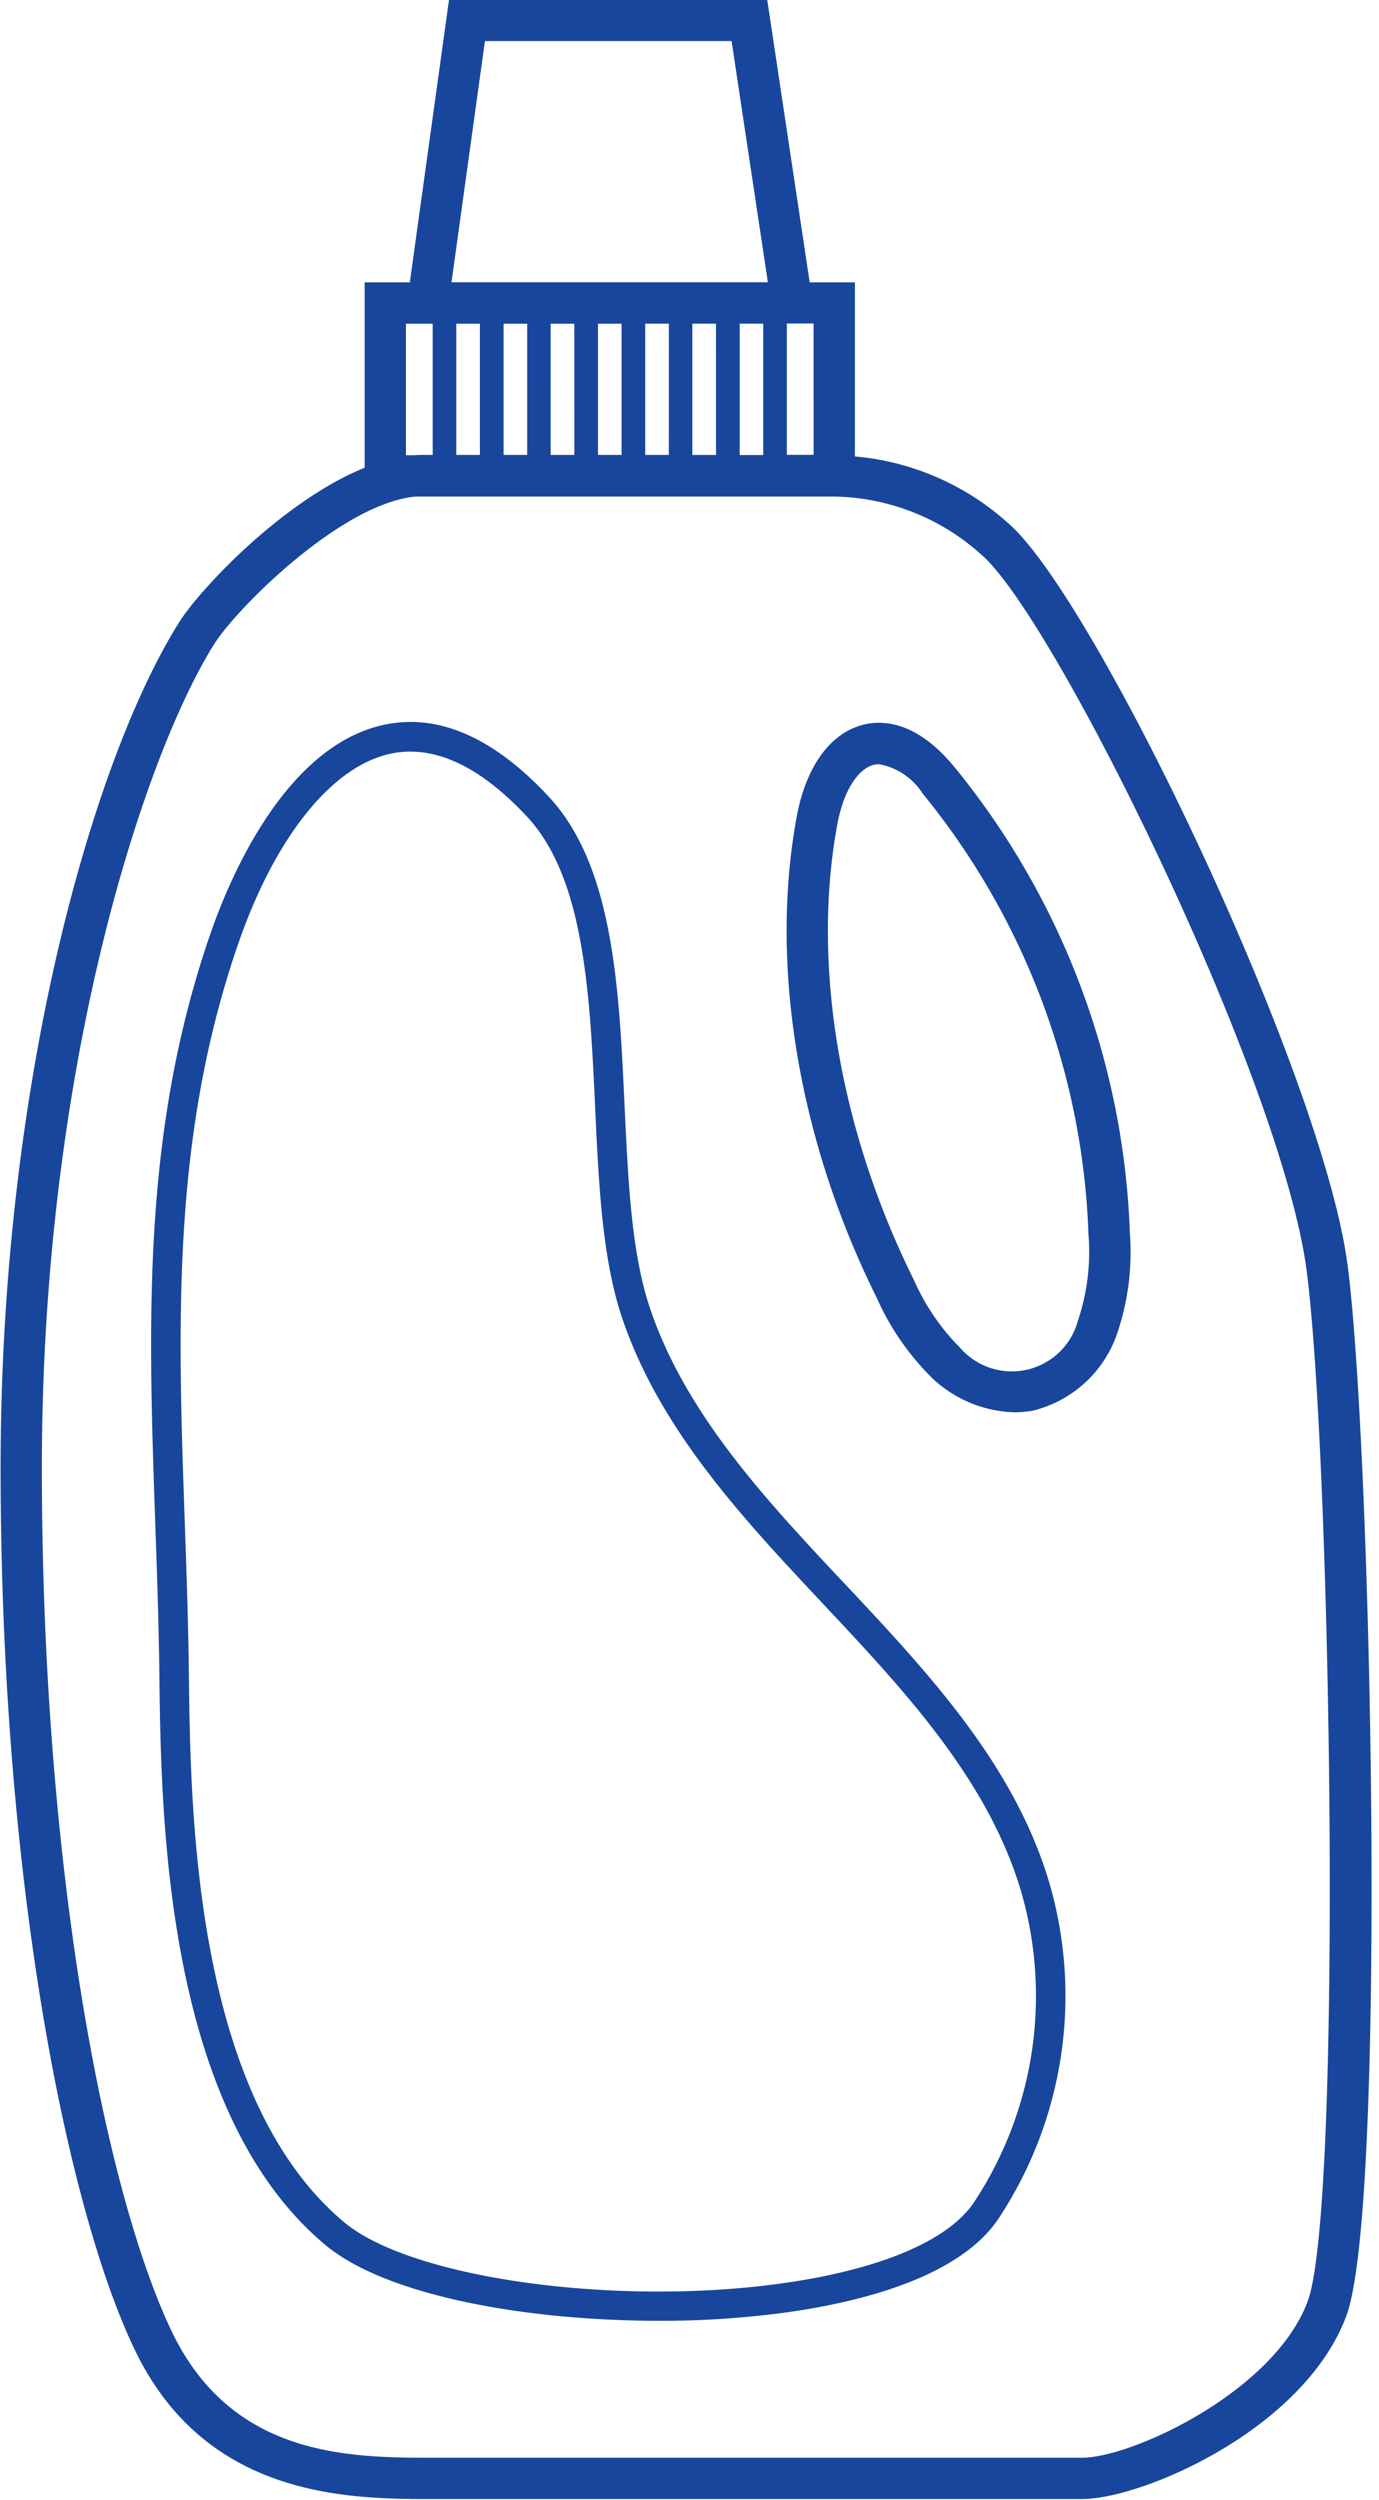 <svg xmlns="http://www.w3.org/2000/svg" xmlns:xlink="http://www.w3.org/1999/xlink" width="82.742" height="150" viewBox="0 0 82.742 150">
  <defs>
    <clipPath id="clip-path">
      <path id="パス_128" data-name="パス 128" d="M61.258,112.5H144v150H61.258Zm0,0" fill="#18469d"/>
    </clipPath>
  </defs>
  <g id="グループ_24" data-name="グループ 24" transform="translate(-3648 -2192)">
    <path id="パス_126" data-name="パス 126" d="M125.938,191.727a4.106,4.106,0,0,1-7.062,1.648,13.46,13.46,0,0,1-2.781-4.078c-4.48-9.008-6.152-18.984-4.59-27.371a9.5,9.5,0,0,1,.313-1.215c.449-1.324,1.176-2.2,1.938-2.336a1.213,1.213,0,0,1,.242-.023,3.907,3.907,0,0,1,2.613,1.75,44.253,44.253,0,0,1,9.957,26.465A12.93,12.93,0,0,1,125.938,191.727Zm-7.41-33.2c-2.09-2.551-3.988-2.82-5.219-2.6-1.711.313-3.074,1.723-3.84,3.98a11.353,11.353,0,0,0-.4,1.559c-1.66,8.906.09,19.449,4.809,28.93a15.654,15.654,0,0,0,3.34,4.813,7.489,7.489,0,0,0,4.926,2.027,6.075,6.075,0,0,0,1.129-.109,7.149,7.149,0,0,0,4.969-4.484,15.129,15.129,0,0,0,.809-6.164,46.772,46.772,0,0,0-10.52-27.953" transform="translate(3586.742 2079.5)" fill="#18469d"/>
    <g id="グループ_22" data-name="グループ 22" transform="translate(3586.742 2079.5)" clip-path="url(#clip-path)">
      <path id="パス_127" data-name="パス 127" d="M139.715,250.59c-2.027,5.414-10.539,9.367-13.527,9.367H87.508c-5.187.012-12.3.031-15.949-7.582-3.875-8.105-7.789-27.273-7.789-51.82,0-24.242,6.2-42.844,10.355-49.434,1.348-2.133,7.617-8.418,12.07-8.828h25.137a13.479,13.479,0,0,1,8.781,3.461c4.395,3.719,18,31.414,19.535,42.91C141.129,199.785,141.832,244.941,139.715,250.59Zm-54.1-110.777v-7.891h1.605v7.871h-.586c-.176,0-.359.008-.543.02Zm4.438-7.891v7.871H88.637v-7.871Zm2.836,7.871H91.473v-7.871h1.418Zm2.832,0H94.3v-7.871h1.418Zm2.832,0c-.461,0-.934,0-1.414,0v-7.871h1.414Zm2.836,0H99.973v-7.875h1.418Zm4.25-7.875h1.414V139.8h-1.414Zm-1.418,7.879H102.8v-7.879h1.418Zm5.855-.008c-.281,0-.555,0-.824,0s-.52,0-.77,0h-.012v-7.879h1.605ZM90.355,114.965h14.8l2.176,14.469H88.348Zm51.75,73.371c-1.523-11.422-15.2-40.082-20.391-44.477a15.772,15.772,0,0,0-9.16-3.973V129.441H109.84l-2.547-16.957H88.2l-2.352,16.957H83.137v11.121c-4.914,1.992-9.879,7.293-11.105,9.234-5.172,8.188-10.738,27.563-10.738,50.758,0,24.934,4.031,44.531,8.031,52.891,4.316,9.027,13,9.008,18.191,8.992l.629,0,38.043,0c3.582,0,13.289-4.145,15.848-10.977,2.461-6.551,1.516-52.293.07-63.125" fill="#18469d"/>
    </g>
    <path id="パス_129" data-name="パス 129" d="M119.7,244.633c-1.527,2.281-5.551,4-11.328,4.836-10.043,1.449-22.4-.25-26.457-3.633-9.031-7.547-9.23-24.691-9.324-32.93-.035-3-.141-6.027-.242-8.953-.391-11.152-.762-21.691,2.449-32.48.25-.848.523-1.7.816-2.527,2.211-6.309,5.609-10.5,9.1-11.23a5.529,5.529,0,0,1,1.164-.121c2.242,0,4.6,1.316,7.027,3.93,3.418,3.691,3.746,10.637,4.059,17.352.219,4.7.426,9.141,1.617,12.68,2.273,6.738,7.254,12.047,12.066,17.176,4.84,5.156,9.84,10.488,11.848,17.145A22.472,22.472,0,0,1,119.7,244.633Zm-7.762-37.113c-4.687-4.992-9.531-10.156-11.68-16.531-1.113-3.3-1.312-7.621-1.527-12.2-.328-7.035-.668-14.309-4.531-18.473-3.3-3.555-6.613-5.016-9.852-4.34-5.906,1.23-9.246,9.066-10.406,12.379-.3.855-.586,1.734-.844,2.609-3.289,11.066-2.914,21.746-2.52,33.047.1,2.914.207,5.926.242,8.91.1,8.5.3,26.2,9.957,34.27,3.66,3.055,12.051,4.551,20.012,4.551a55.277,55.277,0,0,0,7.832-.527c4.445-.641,10.234-2.133,12.551-5.605a24.241,24.241,0,0,0,3.016-20.25c-2.125-7.055-7.273-12.539-12.25-17.844" transform="translate(3586.742 2079.5)" fill="#18469d"/>
  </g>
</svg>
